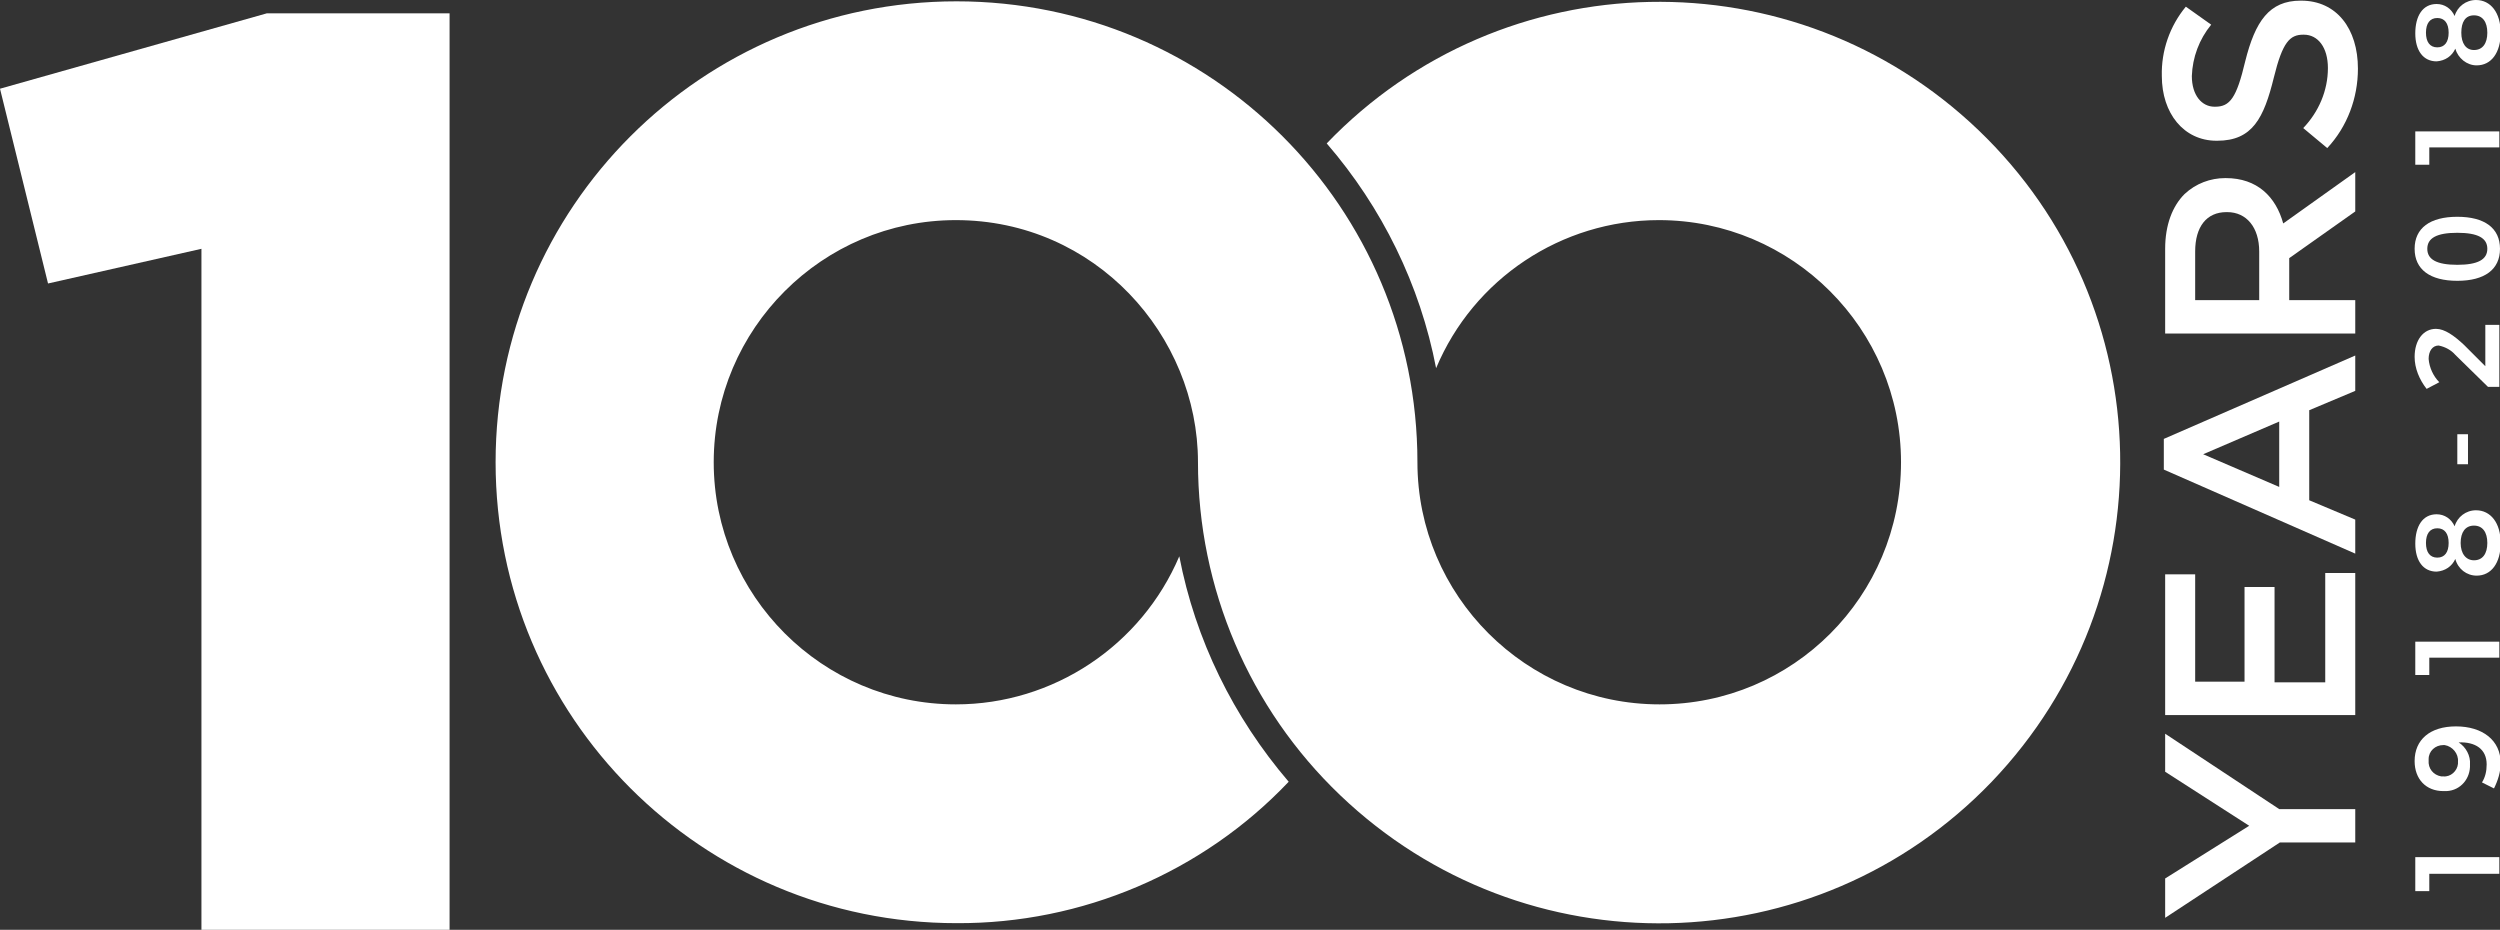 <?xml version="1.0" encoding="utf-8"?>
<!-- Generator: Adobe Illustrator 21.1.0, SVG Export Plug-In . SVG Version: 6.00 Build 0)  -->
<svg version="1.1" id="Layer_1" xmlns="http://www.w3.org/2000/svg" xmlns:xlink="http://www.w3.org/1999/xlink" x="0px" y="0px"
   viewBox="0 0 374.8 139.4" style="enable-background:new 0 0 374.8 139.4;" xml:space="preserve">
<rect x="0" y="0" width="374.8" height="139.4" fill="#333333" stroke="none"/>
<style type="text/css">
  .st0{fill:#FFFFFF;}
</style>
<title>logo_100</title>
<g id="Layer_2">
  <g id="Layer_1-2">
    <path class="st0" d="M341.8,126.3l-17.2,11.3v-5.9l12.6-7.9l-12.6-8.1v-5.7l17.1,11.3h11.4v5L341.8,126.3z"/>
    <path class="st0" d="M324.6,107.2V86.1h4.5v16.1h7.4V88h4.5v14.3h7.6V85.9h4.5v21.3H324.6z"/>
    <path class="st0" d="M324.4,70.4v-4.6l28.7-12.5v5.3l-6.9,2.9v13.5l6.9,2.9v5.1L324.4,70.4z M341.7,63.2l-11.4,4.9l11.4,4.9
      L341.7,63.2z"/>
    <path class="st0" d="M324.6,50V37.3c0-3.6,1.1-6.4,2.9-8.2c1.7-1.6,3.9-2.4,6.1-2.4h0.1c4.7,0,7.5,2.8,8.6,6.8l10.8-7.7v5.9
      l-9.9,7V45h9.9v5H324.6z M338.7,37.7c0-3.6-1.9-5.9-4.8-5.9h-0.1c-3,0-4.7,2.2-4.7,5.9V45h9.6V37.7z"/>
    <path class="st0" d="M348.9,22.2l-3.6-3c2.3-2.4,3.7-5.6,3.7-9c0-3.1-1.5-5-3.6-5h-0.1c-2,0-3.1,1.1-4.4,6.4
      c-1.5,6.1-3.2,9.5-8.5,9.5h-0.1c-4.9,0-8.2-4.1-8.2-9.7c-0.1-3.8,1.2-7.5,3.6-10.4l3.8,2.7c-1.8,2.2-2.8,4.9-2.9,7.7
      c0,2.9,1.5,4.6,3.4,4.6h0.1c2.2,0,3.2-1.3,4.5-6.8c1.5-6,3.6-9.1,8.3-9.1h0.1c5.3,0,8.5,4.2,8.5,10.2
      C353.5,14.7,351.9,19,348.9,22.2z"/>
    <path class="st0" d="M143.4,138.4c-38.2,0-69.1-30.9-69.1-69.1s30.9-69.1,69.1-69.1s69.1,30.9,69.1,69.1c0,0,0,0,0,0
      c0,20,16.3,36.3,36.3,36.3S285,89.4,285,69.3c0-20-16.3-36.3-36.3-36.3c-14.6,0-27.8,8.8-33.4,22.2c-2.4-12.5-8.1-24.1-16.4-33.7
      c26.4-27.5,70.1-28.4,97.7-2s28.4,70.1,2,97.7c-26.4,27.5-70.1,28.4-97.7,2c-13.6-13-21.3-31-21.3-49.9c0-19-15.4-36.3-36.3-36.3
      c-20,0-36.3,16.3-36.3,36.3s16.3,36.3,36.3,36.3c14.6,0,27.8-8.8,33.5-22.2c2.4,12.5,8.1,24.1,16.4,33.8
      C180.3,130.8,162.2,138.5,143.4,138.4z"/>
    <polygon class="st0" points="30.2,139.4 67.4,139.4 67.4,2 40,2 0,13.3 7.2,42.5 30.2,37.3    "/>
    <path class="st0" d="M362.1,128.5h12.6v2.5h-10.5v2.6h-2.1V128.5z"/>
    <path class="st0" d="M372.8,114.6c0-2.3-1.7-3.4-4.2-3.3c1.1,0.7,1.8,2,1.7,3.3c0.1,2.1-1.4,3.9-3.5,4c-0.2,0-0.4,0-0.5,0
      c-2.6,0-4.3-1.8-4.3-4.5c0-3.2,2.3-5.2,6.2-5.2c4,0,6.7,2.1,6.7,5.5c0,1.3-0.4,2.6-1,3.8l-1.8-0.9
      C372.6,116.5,372.8,115.6,372.8,114.6z M366.3,116.4c1.1,0.1,2.1-0.8,2.2-1.9c0-0.1,0-0.2,0-0.3c0.1-1.2-0.8-2.3-2-2.5
      c-0.1,0-0.2,0-0.2,0c-1.2,0-2.2,0.9-2.2,2.1c0,0.1,0,0.2,0,0.2c-0.1,1.2,0.7,2.2,1.9,2.4C366,116.4,366.1,116.4,366.3,116.4
      L366.3,116.4z"/>
    <path class="st0" d="M362.1,96.2h12.6v2.4h-10.5v2.6h-2.1V96.2z"/>
    <path class="st0" d="M365.3,77.1c1.2,0,2.2,0.7,2.7,1.8c0.4-1.4,1.7-2.4,3.2-2.4c2.2,0,3.7,1.9,3.7,4.9s-1.4,4.9-3.6,4.9
      c-1.5,0-2.8-1-3.2-2.5c-0.5,1.1-1.5,1.8-2.8,1.9c-2,0-3.2-1.6-3.2-4.2S363.2,77.1,365.3,77.1z M365.4,83.6c1.1,0,1.7-0.8,1.7-2.2
      s-0.6-2.2-1.7-2.2s-1.7,0.8-1.7,2.2S364.3,83.6,365.4,83.6L365.4,83.6z M370.9,84c1.3,0,2-1,2-2.6s-0.7-2.6-2-2.6s-2,1-2,2.6
      S369.7,84,370.9,84L370.9,84z"/>
    <path class="st0" d="M368.4,65.1h1.6v4.5h-1.6L368.4,65.1z"/>
    <path class="st0" d="M365.6,51.8c-0.9,0-1.5,0.8-1.5,2c0.1,1.3,0.7,2.6,1.6,3.5l-1.9,1c-1.1-1.4-1.8-3.1-1.8-4.8
      c0-2.5,1.3-4.2,3.2-4.2c1.3,0,2.7,1,4.2,2.4l3.2,3.2v-6.2h2.1v9.3H373l-4.9-4.8C367.5,52.5,366.6,52,365.6,51.8z"/>
    <path class="st0" d="M368.4,32.5c4.1,0,6.4,1.7,6.4,4.8s-2.3,4.8-6.4,4.8s-6.4-1.7-6.4-4.8S364.3,32.5,368.4,32.5z M368.4,39.7
      c3.1,0,4.5-0.8,4.5-2.4s-1.4-2.4-4.5-2.4s-4.5,0.8-4.5,2.4S365.3,39.7,368.4,39.7z"/>
    <path class="st0" d="M362.1,19.7h12.6v2.4h-10.5v2.6h-2.1V19.7z"/>
    <path class="st0" d="M365.3,0.6c1.2,0,2.2,0.7,2.7,1.8c0.4-1.4,1.7-2.4,3.2-2.4c2.2,0,3.7,1.9,3.7,4.9s-1.4,4.9-3.6,4.9
      c-1.5,0-2.8-1.1-3.2-2.5c-0.5,1.1-1.5,1.8-2.8,1.9c-2,0-3.2-1.6-3.2-4.2S363.2,0.6,365.3,0.6z M365.4,7.1c1.1,0,1.7-0.8,1.7-2.2
      s-0.6-2.2-1.7-2.2s-1.7,0.8-1.7,2.2S364.3,7.1,365.4,7.1L365.4,7.1z M370.9,7.5c1.3,0,2-1,2-2.6s-0.7-2.6-2-2.6s-1.9,1-1.9,2.6
      S369.7,7.5,370.9,7.5L370.9,7.5z"/>
  </g>
</g>
</svg>
